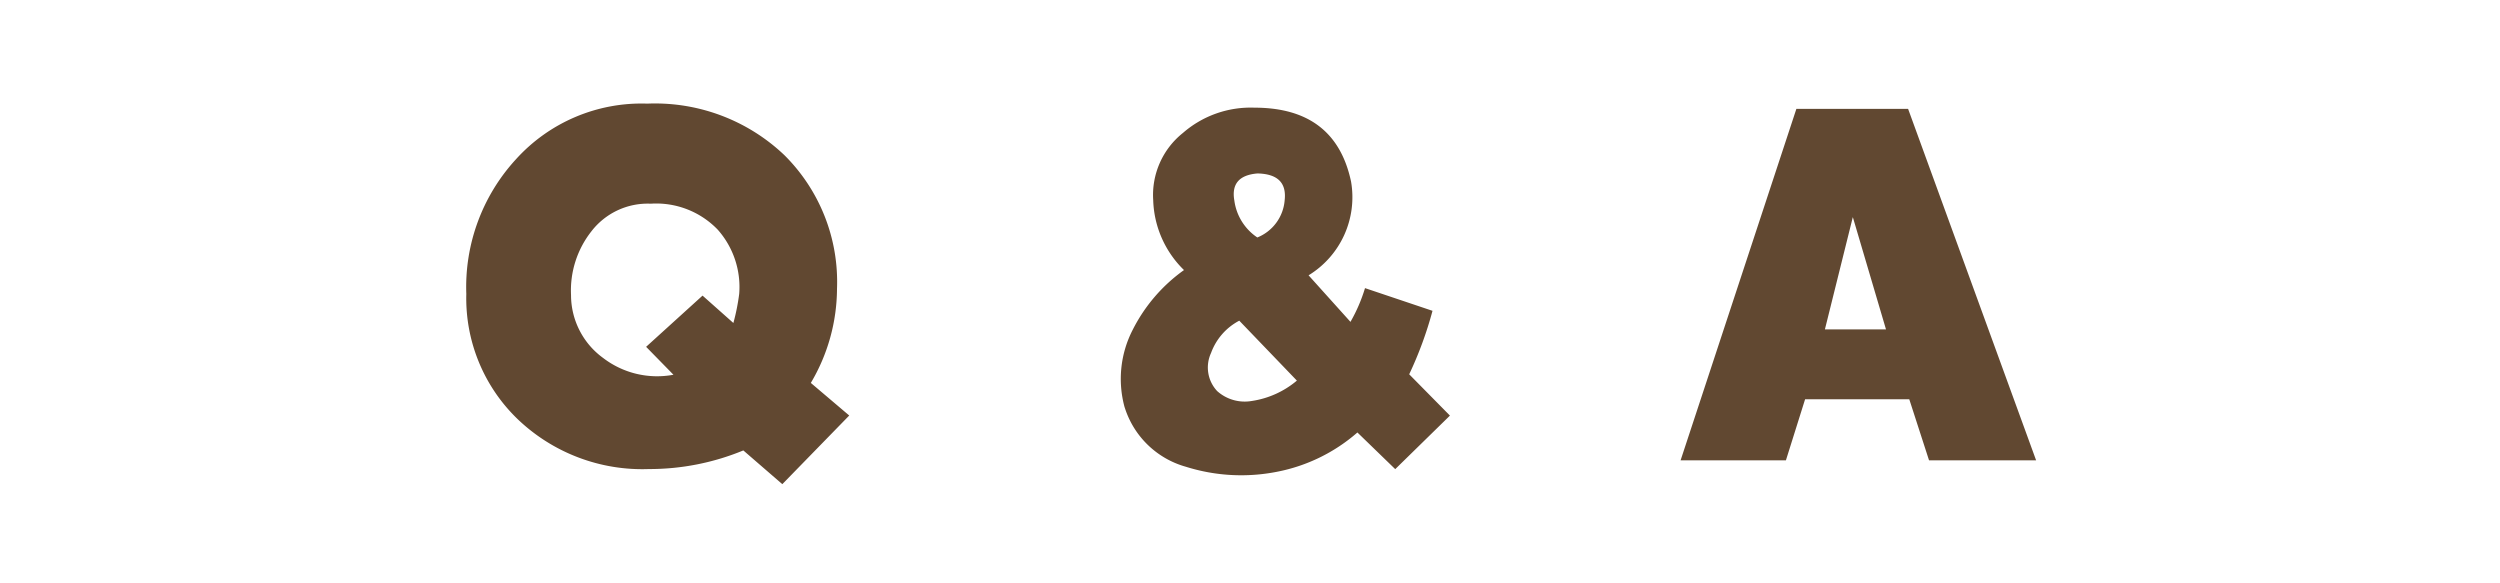 <svg xmlns="http://www.w3.org/2000/svg" width="193" height="45" viewBox="0 0 193 45">
  <g id="ttl_faq" transform="translate(-488 -274)">
    <rect id="長方形_79791" data-name="長方形 79791" width="193" height="45" transform="translate(488 274)" fill="none"/>
    <path id="ttl_faq-2" data-name="ttl_faq" d="M69.565,25.131a14.369,14.369,0,0,1-2.021,7.277l2.965,2.516-5.166,5.3-3.01-2.605a19,19,0,0,1-7.277,1.438A13.917,13.917,0,0,1,44.9,35.193a12.95,12.95,0,0,1-3.953-9.658,14.573,14.573,0,0,1,3.818-10.377,13.065,13.065,0,0,1,10.152-4.312A14.488,14.488,0,0,1,65.5,14.821,13.783,13.783,0,0,1,69.565,25.131Zm-8,2.65a16.551,16.551,0,0,0,.449-2.246,6.67,6.67,0,0,0-1.662-4.964,6.587,6.587,0,0,0-5.166-2,5.487,5.487,0,0,0-4.582,2.134,7.375,7.375,0,0,0-1.572,4.919,6,6,0,0,0,2.471,4.852,6.847,6.847,0,0,0,5.436,1.3l-2.111-2.156,4.357-3.953Zm30.205,6.514a8.279,8.279,0,0,1,.629-6,12.657,12.657,0,0,1,3.953-4.6A7.855,7.855,0,0,1,93.976,18.3a6.12,6.12,0,0,1,2.291-5.188,7.959,7.959,0,0,1,5.525-1.954q6.244,0,7.457,5.705A7.065,7.065,0,0,1,105.97,24.1l3.234,3.594a12.45,12.45,0,0,0,1.123-2.605l5.211,1.752a29.114,29.114,0,0,1-1.8,4.9l3.145,3.189-4.223,4.133-2.92-2.83a13.254,13.254,0,0,1-6.2,3.032,14.219,14.219,0,0,1-7.03-.382A6.9,6.9,0,0,1,91.774,34.295Zm8.85-6.693a4.589,4.589,0,0,0-2.179,2.493,2.666,2.666,0,0,0,.472,2.942,3.187,3.187,0,0,0,2.673.764,6.98,6.98,0,0,0,3.481-1.572Zm1.393-11.365q-2.111.18-1.774,2.089a4.082,4.082,0,0,0,1.774,2.853,3.386,3.386,0,0,0,2.111-2.875Q104.353,16.281,102.017,16.236Zm42.289,17.43-1.482,4.717h-8.131l8.939-27.133h8.625l9.883,27.133h-8.266l-1.527-4.717Zm3.684-14.061-2.156,8.67h4.717Z" transform="translate(483.052 271.154)" fill="#614831"/>
  </g>
</svg>
